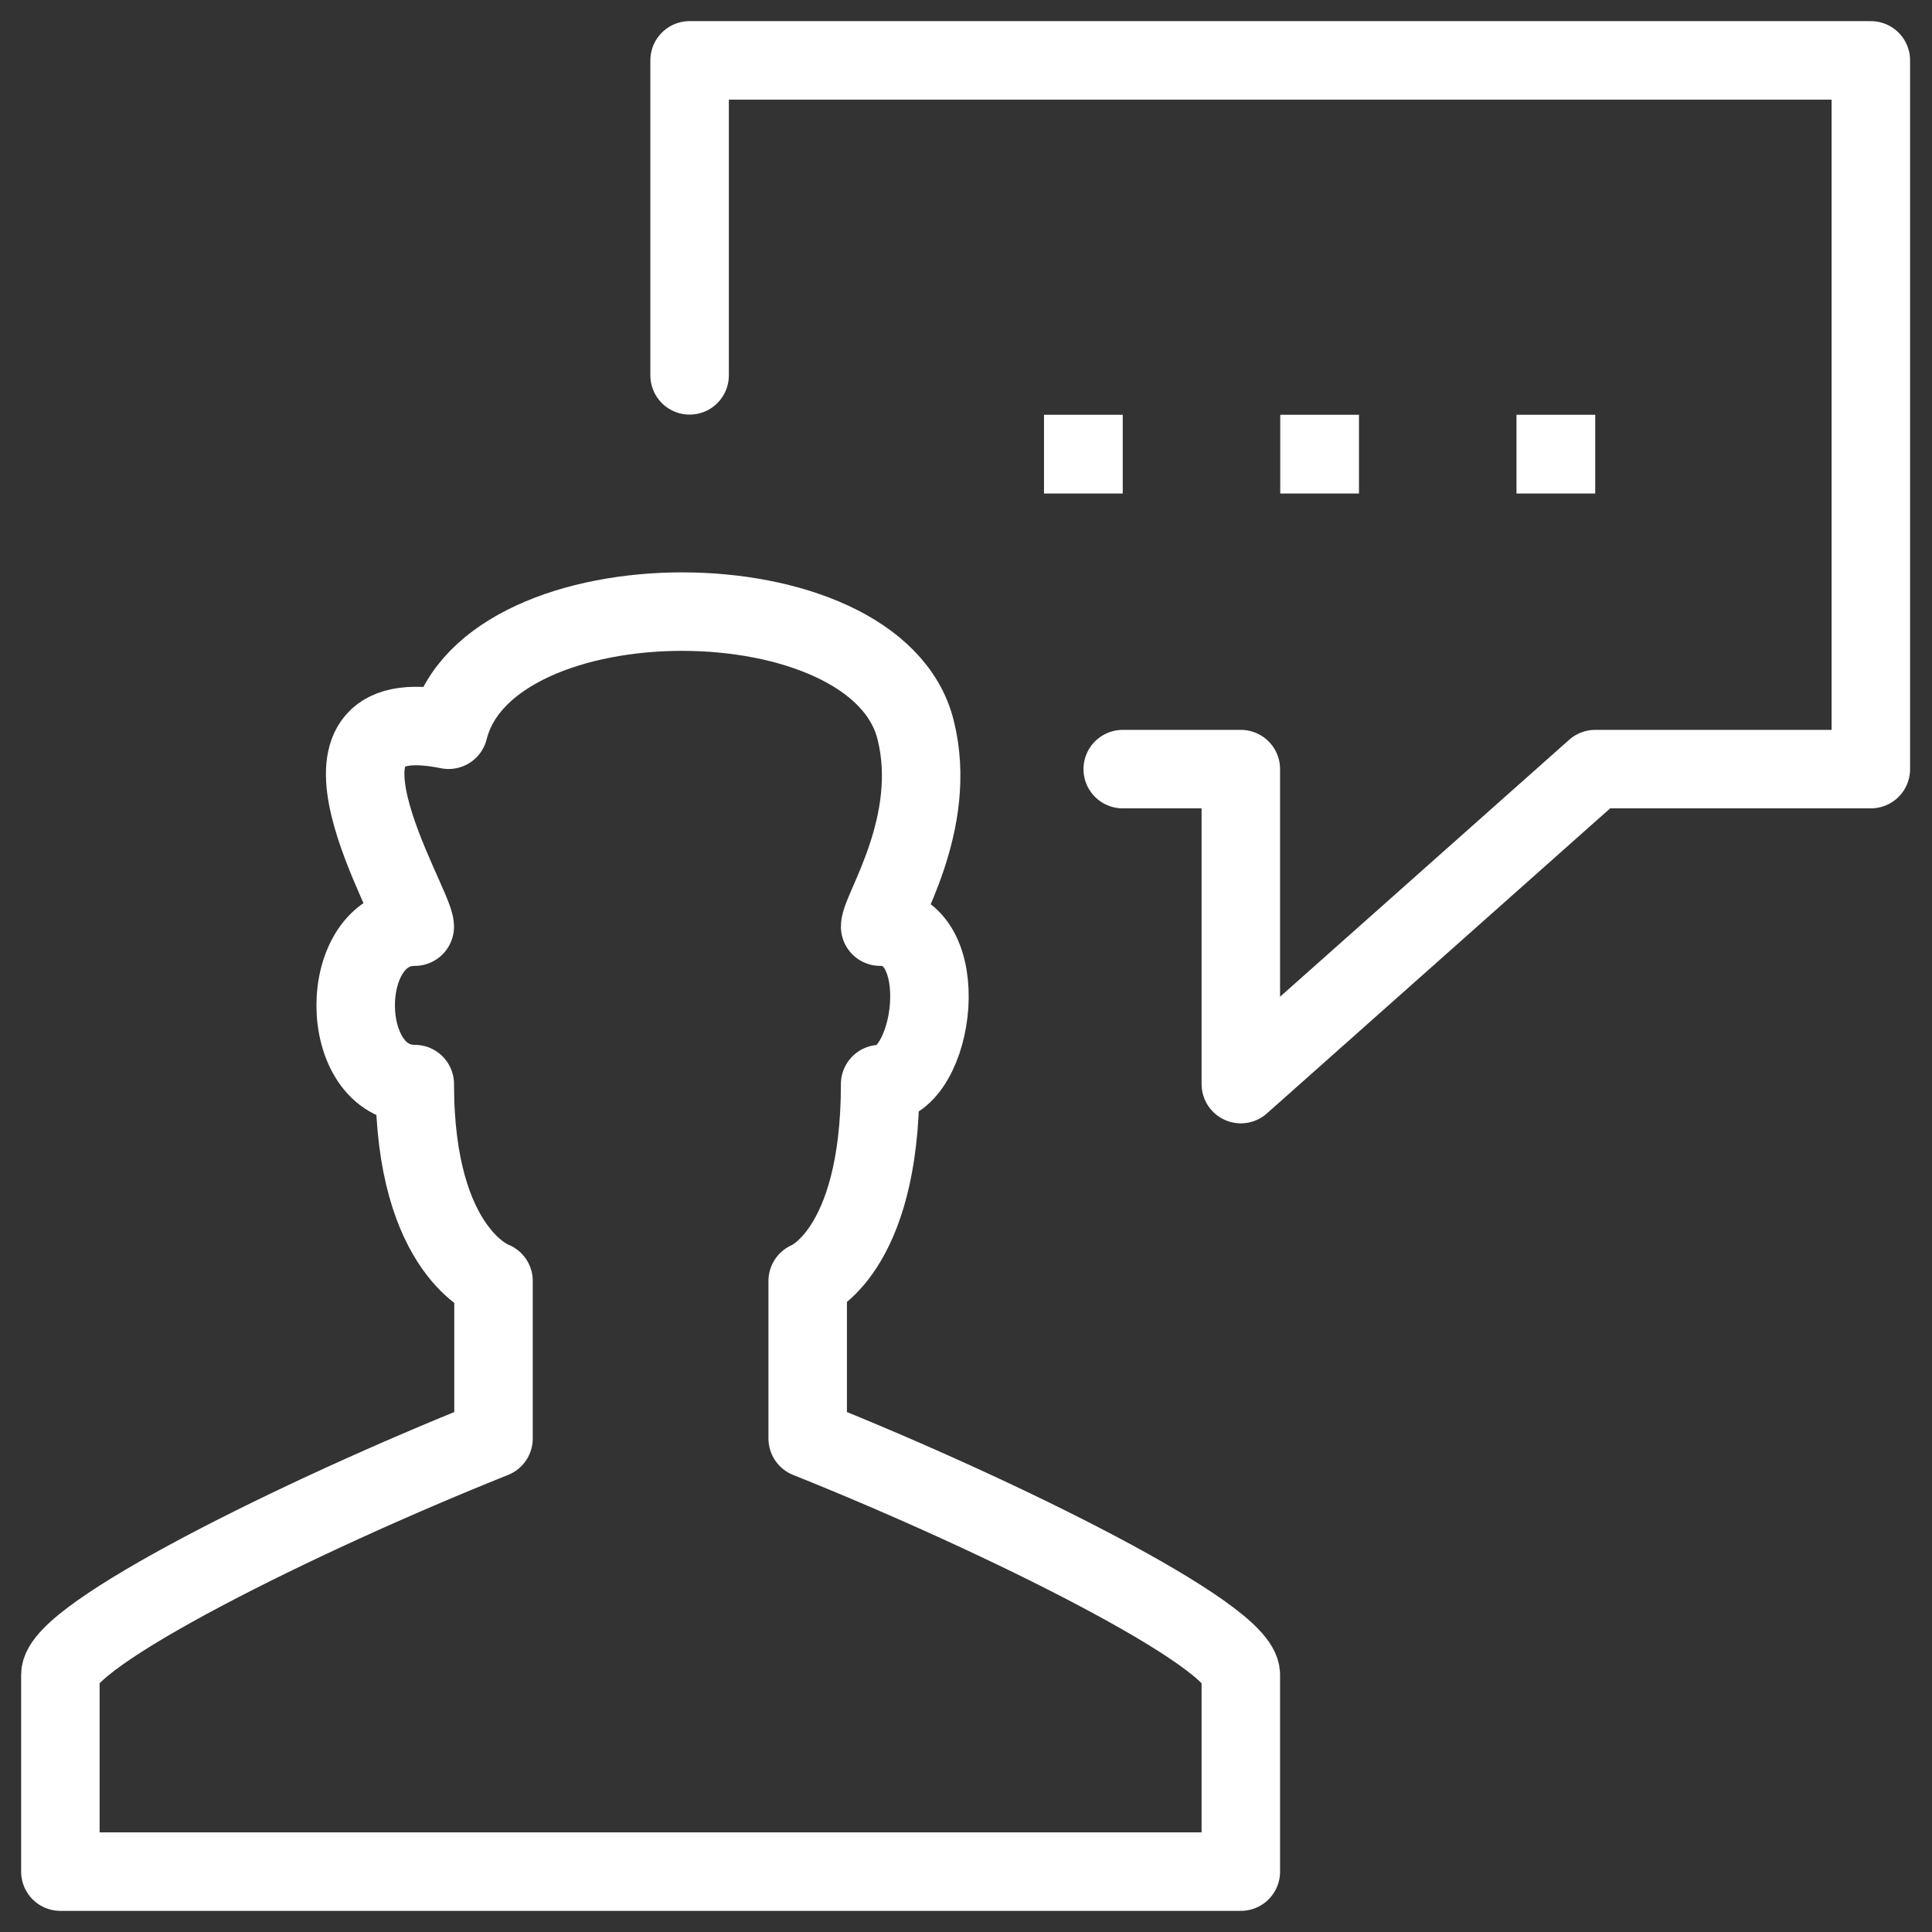 <svg width="32" height="32" viewBox="0 0 32 32" fill="none" xmlns="http://www.w3.org/2000/svg">
<rect x="0" y="0" width="32" height="32" fill="#333333" stroke="none"/>
<path d="M18.596 12.739H20.552V17.956L26.422 12.739H30.987V1H11.422V6.217" stroke="white" stroke-width="1.3" stroke-linecap="round" stroke-linejoin="round"/>
<path d="M25.772 7.52V7.524H25.768V7.52H25.772Z" stroke="white" stroke-width="1.3"/>
<path d="M21.859 7.52V7.524H21.855V7.52H21.859Z" stroke="white" stroke-width="1.3"/>
<path d="M17.946 7.52V7.524H17.942V7.52H17.946Z" stroke="white" stroke-width="1.3"/>
<path d="M10.457 31H20.552V27.739C20.552 27.087 16.639 25.13 13.378 23.826V21.217C13.378 21.217 14.578 20.761 14.578 17.956C15.491 17.956 15.83 15.348 14.578 15.348C14.578 15.074 15.556 13.639 15.165 12.087C14.513 9.478 8.083 9.478 7.43 12.087C4.691 11.526 6.87 14.97 6.87 15.348C5.565 15.348 5.565 17.956 6.87 17.956C6.87 20.761 8.174 21.217 8.174 21.217V23.826C4.913 25.13 1 27.087 1 27.739V31H10.47H10.457Z" stroke="white" stroke-width="1.3" stroke-linejoin="round"/>
</svg>
